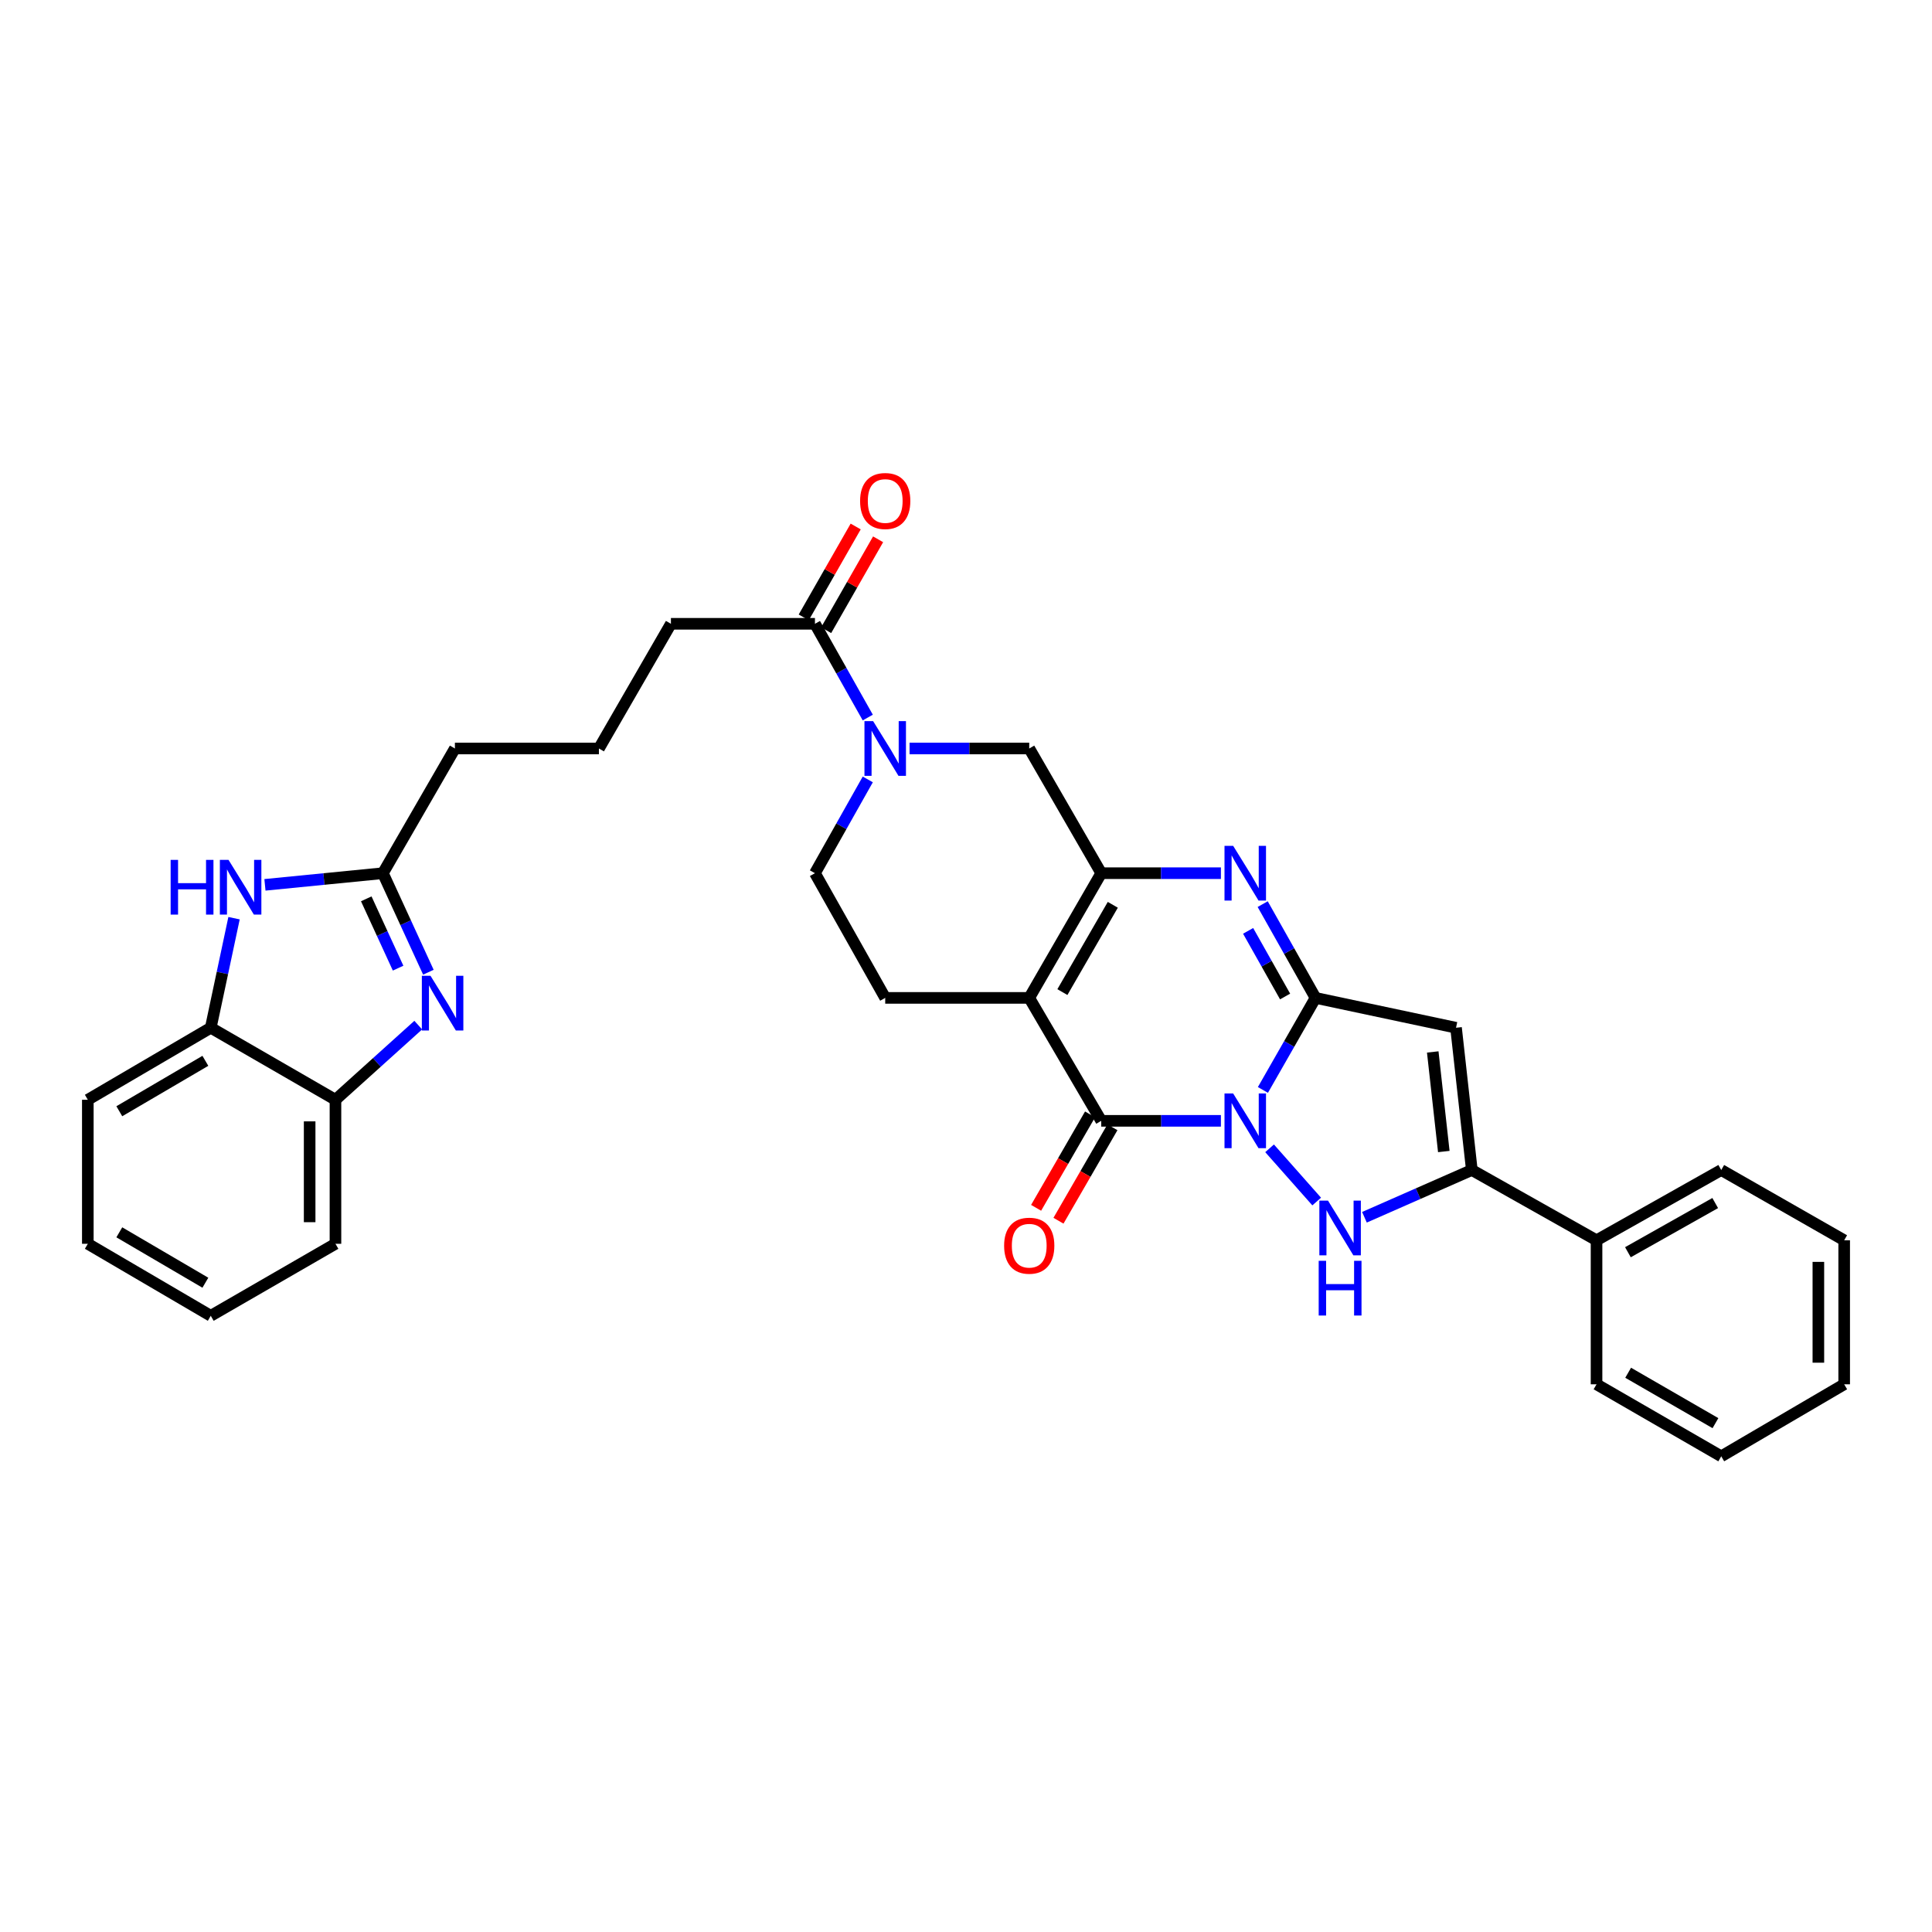 <?xml version='1.0' encoding='iso-8859-1'?>
<svg version='1.1' baseProfile='full'
              xmlns='http://www.w3.org/2000/svg'
                      xmlns:rdkit='http://www.rdkit.org/xml'
                      xmlns:xlink='http://www.w3.org/1999/xlink'
                  xml:space='preserve'
width='1000px' height='1000px' viewBox='0 0 1000 1000'>
<!-- END OF HEADER -->
<rect style='opacity:1.0;fill:#FFFFFF;stroke:none' width='1000' height='1000' x='0' y='0'> </rect>
<path class='bond-0' d='M 653.682,564.15 L 667.296,540.329' style='fill:none;fill-rule:evenodd;stroke:#0000FF;stroke-width:6px;stroke-linecap:butt;stroke-linejoin:miter;stroke-opacity:1' />
<path class='bond-0' d='M 667.296,540.329 L 680.91,516.508' style='fill:none;fill-rule:evenodd;stroke:#000000;stroke-width:6px;stroke-linecap:butt;stroke-linejoin:miter;stroke-opacity:1' />
<path class='bond-1' d='M 631.939,580.142 L 600.971,580.142' style='fill:none;fill-rule:evenodd;stroke:#0000FF;stroke-width:6px;stroke-linecap:butt;stroke-linejoin:miter;stroke-opacity:1' />
<path class='bond-1' d='M 600.971,580.142 L 570.003,580.142' style='fill:none;fill-rule:evenodd;stroke:#000000;stroke-width:6px;stroke-linecap:butt;stroke-linejoin:miter;stroke-opacity:1' />
<path class='bond-2' d='M 657.134,594.368 L 681.517,621.914' style='fill:none;fill-rule:evenodd;stroke:#0000FF;stroke-width:6px;stroke-linecap:butt;stroke-linejoin:miter;stroke-opacity:1' />
<path class='bond-3' d='M 680.91,516.508 L 667.237,492.241' style='fill:none;fill-rule:evenodd;stroke:#000000;stroke-width:6px;stroke-linecap:butt;stroke-linejoin:miter;stroke-opacity:1' />
<path class='bond-3' d='M 667.237,492.241 L 653.564,467.974' style='fill:none;fill-rule:evenodd;stroke:#0000FF;stroke-width:6px;stroke-linecap:butt;stroke-linejoin:miter;stroke-opacity:1' />
<path class='bond-3' d='M 665.166,515.787 L 655.595,498.8' style='fill:none;fill-rule:evenodd;stroke:#000000;stroke-width:6px;stroke-linecap:butt;stroke-linejoin:miter;stroke-opacity:1' />
<path class='bond-3' d='M 655.595,498.8 L 646.024,481.813' style='fill:none;fill-rule:evenodd;stroke:#0000FF;stroke-width:6px;stroke-linecap:butt;stroke-linejoin:miter;stroke-opacity:1' />
<path class='bond-4' d='M 680.91,516.508 L 753.637,531.964' style='fill:none;fill-rule:evenodd;stroke:#000000;stroke-width:6px;stroke-linecap:butt;stroke-linejoin:miter;stroke-opacity:1' />
<path class='bond-5' d='M 532.73,516.508 L 570.003,580.142' style='fill:none;fill-rule:evenodd;stroke:#000000;stroke-width:6px;stroke-linecap:butt;stroke-linejoin:miter;stroke-opacity:1' />
<path class='bond-6' d='M 532.73,516.508 L 570.003,451.962' style='fill:none;fill-rule:evenodd;stroke:#000000;stroke-width:6px;stroke-linecap:butt;stroke-linejoin:miter;stroke-opacity:1' />
<path class='bond-6' d='M 549.892,513.508 L 575.984,468.326' style='fill:none;fill-rule:evenodd;stroke:#000000;stroke-width:6px;stroke-linecap:butt;stroke-linejoin:miter;stroke-opacity:1' />
<path class='bond-7' d='M 532.73,516.508 L 458.184,516.508' style='fill:none;fill-rule:evenodd;stroke:#000000;stroke-width:6px;stroke-linecap:butt;stroke-linejoin:miter;stroke-opacity:1' />
<path class='bond-8' d='M 564.217,576.801 L 550.253,600.983' style='fill:none;fill-rule:evenodd;stroke:#000000;stroke-width:6px;stroke-linecap:butt;stroke-linejoin:miter;stroke-opacity:1' />
<path class='bond-8' d='M 550.253,600.983 L 536.29,625.165' style='fill:none;fill-rule:evenodd;stroke:#FF0000;stroke-width:6px;stroke-linecap:butt;stroke-linejoin:miter;stroke-opacity:1' />
<path class='bond-8' d='M 575.789,583.483 L 561.825,607.665' style='fill:none;fill-rule:evenodd;stroke:#000000;stroke-width:6px;stroke-linecap:butt;stroke-linejoin:miter;stroke-opacity:1' />
<path class='bond-8' d='M 561.825,607.665 L 547.861,631.847' style='fill:none;fill-rule:evenodd;stroke:#FF0000;stroke-width:6px;stroke-linecap:butt;stroke-linejoin:miter;stroke-opacity:1' />
<path class='bond-9' d='M 570.003,451.962 L 532.73,387.415' style='fill:none;fill-rule:evenodd;stroke:#000000;stroke-width:6px;stroke-linecap:butt;stroke-linejoin:miter;stroke-opacity:1' />
<path class='bond-10' d='M 570.003,451.962 L 600.971,451.962' style='fill:none;fill-rule:evenodd;stroke:#000000;stroke-width:6px;stroke-linecap:butt;stroke-linejoin:miter;stroke-opacity:1' />
<path class='bond-10' d='M 600.971,451.962 L 631.939,451.962' style='fill:none;fill-rule:evenodd;stroke:#0000FF;stroke-width:6px;stroke-linecap:butt;stroke-linejoin:miter;stroke-opacity:1' />
<path class='bond-11' d='M 706.236,630.057 L 734.027,617.827' style='fill:none;fill-rule:evenodd;stroke:#0000FF;stroke-width:6px;stroke-linecap:butt;stroke-linejoin:miter;stroke-opacity:1' />
<path class='bond-11' d='M 734.027,617.827 L 761.818,605.597' style='fill:none;fill-rule:evenodd;stroke:#000000;stroke-width:6px;stroke-linecap:butt;stroke-linejoin:miter;stroke-opacity:1' />
<path class='bond-12' d='M 753.637,531.964 L 761.818,605.597' style='fill:none;fill-rule:evenodd;stroke:#000000;stroke-width:6px;stroke-linecap:butt;stroke-linejoin:miter;stroke-opacity:1' />
<path class='bond-12' d='M 741.584,544.485 L 747.31,596.028' style='fill:none;fill-rule:evenodd;stroke:#000000;stroke-width:6px;stroke-linecap:butt;stroke-linejoin:miter;stroke-opacity:1' />
<path class='bond-13' d='M 761.818,605.597 L 826.365,641.965' style='fill:none;fill-rule:evenodd;stroke:#000000;stroke-width:6px;stroke-linecap:butt;stroke-linejoin:miter;stroke-opacity:1' />
<path class='bond-14' d='M 221.733,503.222 L 209.959,477.592' style='fill:none;fill-rule:evenodd;stroke:#0000FF;stroke-width:6px;stroke-linecap:butt;stroke-linejoin:miter;stroke-opacity:1' />
<path class='bond-14' d='M 209.959,477.592 L 198.185,451.962' style='fill:none;fill-rule:evenodd;stroke:#000000;stroke-width:6px;stroke-linecap:butt;stroke-linejoin:miter;stroke-opacity:1' />
<path class='bond-14' d='M 206.059,501.111 L 197.817,483.17' style='fill:none;fill-rule:evenodd;stroke:#0000FF;stroke-width:6px;stroke-linecap:butt;stroke-linejoin:miter;stroke-opacity:1' />
<path class='bond-14' d='M 197.817,483.17 L 189.575,465.229' style='fill:none;fill-rule:evenodd;stroke:#000000;stroke-width:6px;stroke-linecap:butt;stroke-linejoin:miter;stroke-opacity:1' />
<path class='bond-15' d='M 216.482,530.601 L 195.059,549.919' style='fill:none;fill-rule:evenodd;stroke:#0000FF;stroke-width:6px;stroke-linecap:butt;stroke-linejoin:miter;stroke-opacity:1' />
<path class='bond-15' d='M 195.059,549.919 L 173.635,569.237' style='fill:none;fill-rule:evenodd;stroke:#000000;stroke-width:6px;stroke-linecap:butt;stroke-linejoin:miter;stroke-opacity:1' />
<path class='bond-16' d='M 449.162,403.427 L 435.489,427.694' style='fill:none;fill-rule:evenodd;stroke:#0000FF;stroke-width:6px;stroke-linecap:butt;stroke-linejoin:miter;stroke-opacity:1' />
<path class='bond-16' d='M 435.489,427.694 L 421.816,451.962' style='fill:none;fill-rule:evenodd;stroke:#000000;stroke-width:6px;stroke-linecap:butt;stroke-linejoin:miter;stroke-opacity:1' />
<path class='bond-17' d='M 449.161,371.403 L 435.489,347.139' style='fill:none;fill-rule:evenodd;stroke:#0000FF;stroke-width:6px;stroke-linecap:butt;stroke-linejoin:miter;stroke-opacity:1' />
<path class='bond-17' d='M 435.489,347.139 L 421.816,322.875' style='fill:none;fill-rule:evenodd;stroke:#000000;stroke-width:6px;stroke-linecap:butt;stroke-linejoin:miter;stroke-opacity:1' />
<path class='bond-18' d='M 470.787,387.415 L 501.759,387.415' style='fill:none;fill-rule:evenodd;stroke:#0000FF;stroke-width:6px;stroke-linecap:butt;stroke-linejoin:miter;stroke-opacity:1' />
<path class='bond-18' d='M 501.759,387.415 L 532.73,387.415' style='fill:none;fill-rule:evenodd;stroke:#000000;stroke-width:6px;stroke-linecap:butt;stroke-linejoin:miter;stroke-opacity:1' />
<path class='bond-19' d='M 137.134,457.993 L 167.659,454.977' style='fill:none;fill-rule:evenodd;stroke:#0000FF;stroke-width:6px;stroke-linecap:butt;stroke-linejoin:miter;stroke-opacity:1' />
<path class='bond-19' d='M 167.659,454.977 L 198.185,451.962' style='fill:none;fill-rule:evenodd;stroke:#000000;stroke-width:6px;stroke-linecap:butt;stroke-linejoin:miter;stroke-opacity:1' />
<path class='bond-20' d='M 121.14,475.255 L 115.114,503.61' style='fill:none;fill-rule:evenodd;stroke:#0000FF;stroke-width:6px;stroke-linecap:butt;stroke-linejoin:miter;stroke-opacity:1' />
<path class='bond-20' d='M 115.114,503.61 L 109.088,531.964' style='fill:none;fill-rule:evenodd;stroke:#000000;stroke-width:6px;stroke-linecap:butt;stroke-linejoin:miter;stroke-opacity:1' />
<path class='bond-21' d='M 198.185,451.962 L 235.458,387.415' style='fill:none;fill-rule:evenodd;stroke:#000000;stroke-width:6px;stroke-linecap:butt;stroke-linejoin:miter;stroke-opacity:1' />
<path class='bond-22' d='M 427.617,326.19 L 441.06,302.666' style='fill:none;fill-rule:evenodd;stroke:#000000;stroke-width:6px;stroke-linecap:butt;stroke-linejoin:miter;stroke-opacity:1' />
<path class='bond-22' d='M 441.06,302.666 L 454.503,279.141' style='fill:none;fill-rule:evenodd;stroke:#FF0000;stroke-width:6px;stroke-linecap:butt;stroke-linejoin:miter;stroke-opacity:1' />
<path class='bond-22' d='M 416.015,319.56 L 429.458,296.036' style='fill:none;fill-rule:evenodd;stroke:#000000;stroke-width:6px;stroke-linecap:butt;stroke-linejoin:miter;stroke-opacity:1' />
<path class='bond-22' d='M 429.458,296.036 L 442.901,272.512' style='fill:none;fill-rule:evenodd;stroke:#FF0000;stroke-width:6px;stroke-linecap:butt;stroke-linejoin:miter;stroke-opacity:1' />
<path class='bond-23' d='M 421.816,322.875 L 347.27,322.875' style='fill:none;fill-rule:evenodd;stroke:#000000;stroke-width:6px;stroke-linecap:butt;stroke-linejoin:miter;stroke-opacity:1' />
<path class='bond-24' d='M 458.184,516.508 L 421.816,451.962' style='fill:none;fill-rule:evenodd;stroke:#000000;stroke-width:6px;stroke-linecap:butt;stroke-linejoin:miter;stroke-opacity:1' />
<path class='bond-25' d='M 173.635,569.237 L 173.635,643.784' style='fill:none;fill-rule:evenodd;stroke:#000000;stroke-width:6px;stroke-linecap:butt;stroke-linejoin:miter;stroke-opacity:1' />
<path class='bond-25' d='M 160.273,580.419 L 160.273,632.602' style='fill:none;fill-rule:evenodd;stroke:#000000;stroke-width:6px;stroke-linecap:butt;stroke-linejoin:miter;stroke-opacity:1' />
<path class='bond-26' d='M 173.635,569.237 L 109.088,531.964' style='fill:none;fill-rule:evenodd;stroke:#000000;stroke-width:6px;stroke-linecap:butt;stroke-linejoin:miter;stroke-opacity:1' />
<path class='bond-27' d='M 109.088,531.964 L 45.455,569.237' style='fill:none;fill-rule:evenodd;stroke:#000000;stroke-width:6px;stroke-linecap:butt;stroke-linejoin:miter;stroke-opacity:1' />
<path class='bond-27' d='M 106.297,549.085 L 61.753,575.176' style='fill:none;fill-rule:evenodd;stroke:#000000;stroke-width:6px;stroke-linecap:butt;stroke-linejoin:miter;stroke-opacity:1' />
<path class='bond-28' d='M 826.365,641.965 L 890.912,605.597' style='fill:none;fill-rule:evenodd;stroke:#000000;stroke-width:6px;stroke-linecap:butt;stroke-linejoin:miter;stroke-opacity:1' />
<path class='bond-28' d='M 842.606,648.151 L 887.789,622.694' style='fill:none;fill-rule:evenodd;stroke:#000000;stroke-width:6px;stroke-linecap:butt;stroke-linejoin:miter;stroke-opacity:1' />
<path class='bond-29' d='M 826.365,641.965 L 826.365,716.511' style='fill:none;fill-rule:evenodd;stroke:#000000;stroke-width:6px;stroke-linecap:butt;stroke-linejoin:miter;stroke-opacity:1' />
<path class='bond-30' d='M 235.458,387.415 L 309.997,387.415' style='fill:none;fill-rule:evenodd;stroke:#000000;stroke-width:6px;stroke-linecap:butt;stroke-linejoin:miter;stroke-opacity:1' />
<path class='bond-31' d='M 347.27,322.875 L 309.997,387.415' style='fill:none;fill-rule:evenodd;stroke:#000000;stroke-width:6px;stroke-linecap:butt;stroke-linejoin:miter;stroke-opacity:1' />
<path class='bond-32' d='M 173.635,643.784 L 109.088,681.057' style='fill:none;fill-rule:evenodd;stroke:#000000;stroke-width:6px;stroke-linecap:butt;stroke-linejoin:miter;stroke-opacity:1' />
<path class='bond-33' d='M 45.455,569.237 L 45.455,643.784' style='fill:none;fill-rule:evenodd;stroke:#000000;stroke-width:6px;stroke-linecap:butt;stroke-linejoin:miter;stroke-opacity:1' />
<path class='bond-34' d='M 890.912,605.597 L 954.545,641.965' style='fill:none;fill-rule:evenodd;stroke:#000000;stroke-width:6px;stroke-linecap:butt;stroke-linejoin:miter;stroke-opacity:1' />
<path class='bond-35' d='M 826.365,716.511 L 890.912,753.784' style='fill:none;fill-rule:evenodd;stroke:#000000;stroke-width:6px;stroke-linecap:butt;stroke-linejoin:miter;stroke-opacity:1' />
<path class='bond-35' d='M 842.729,710.531 L 887.912,736.622' style='fill:none;fill-rule:evenodd;stroke:#000000;stroke-width:6px;stroke-linecap:butt;stroke-linejoin:miter;stroke-opacity:1' />
<path class='bond-36' d='M 109.088,681.057 L 45.455,643.784' style='fill:none;fill-rule:evenodd;stroke:#000000;stroke-width:6px;stroke-linecap:butt;stroke-linejoin:miter;stroke-opacity:1' />
<path class='bond-36' d='M 106.297,663.936 L 61.753,637.845' style='fill:none;fill-rule:evenodd;stroke:#000000;stroke-width:6px;stroke-linecap:butt;stroke-linejoin:miter;stroke-opacity:1' />
<path class='bond-37' d='M 890.912,753.784 L 954.545,716.511' style='fill:none;fill-rule:evenodd;stroke:#000000;stroke-width:6px;stroke-linecap:butt;stroke-linejoin:miter;stroke-opacity:1' />
<path class='bond-38' d='M 954.545,641.965 L 954.545,716.511' style='fill:none;fill-rule:evenodd;stroke:#000000;stroke-width:6px;stroke-linecap:butt;stroke-linejoin:miter;stroke-opacity:1' />
<path class='bond-38' d='M 941.183,653.147 L 941.183,705.329' style='fill:none;fill-rule:evenodd;stroke:#000000;stroke-width:6px;stroke-linecap:butt;stroke-linejoin:miter;stroke-opacity:1' />
<path  class='atom-0' d='M 638.282 565.982
L 647.562 580.982
Q 648.482 582.462, 649.962 585.142
Q 651.442 587.822, 651.522 587.982
L 651.522 565.982
L 655.282 565.982
L 655.282 594.302
L 651.402 594.302
L 641.442 577.902
Q 640.282 575.982, 639.042 573.782
Q 637.842 571.582, 637.482 570.902
L 637.482 594.302
L 633.802 594.302
L 633.802 565.982
L 638.282 565.982
' fill='#0000FF'/>
<path  class='atom-5' d='M 687.373 621.443
L 696.653 636.443
Q 697.573 637.923, 699.053 640.603
Q 700.533 643.283, 700.613 643.443
L 700.613 621.443
L 704.373 621.443
L 704.373 649.763
L 700.493 649.763
L 690.533 633.363
Q 689.373 631.443, 688.133 629.243
Q 686.933 627.043, 686.573 626.363
L 686.573 649.763
L 682.893 649.763
L 682.893 621.443
L 687.373 621.443
' fill='#0000FF'/>
<path  class='atom-5' d='M 682.553 652.595
L 686.393 652.595
L 686.393 664.635
L 700.873 664.635
L 700.873 652.595
L 704.713 652.595
L 704.713 680.915
L 700.873 680.915
L 700.873 667.835
L 686.393 667.835
L 686.393 680.915
L 682.553 680.915
L 682.553 652.595
' fill='#0000FF'/>
<path  class='atom-6' d='M 638.282 437.802
L 647.562 452.802
Q 648.482 454.282, 649.962 456.962
Q 651.442 459.642, 651.522 459.802
L 651.522 437.802
L 655.282 437.802
L 655.282 466.122
L 651.402 466.122
L 641.442 449.722
Q 640.282 447.802, 639.042 445.602
Q 637.842 443.402, 637.482 442.722
L 637.482 466.122
L 633.802 466.122
L 633.802 437.802
L 638.282 437.802
' fill='#0000FF'/>
<path  class='atom-9' d='M 222.829 505.073
L 232.109 520.073
Q 233.029 521.553, 234.509 524.233
Q 235.989 526.913, 236.069 527.073
L 236.069 505.073
L 239.829 505.073
L 239.829 533.393
L 235.949 533.393
L 225.989 516.993
Q 224.829 515.073, 223.589 512.873
Q 222.389 510.673, 222.029 509.993
L 222.029 533.393
L 218.349 533.393
L 218.349 505.073
L 222.829 505.073
' fill='#0000FF'/>
<path  class='atom-10' d='M 451.924 373.255
L 461.204 388.255
Q 462.124 389.735, 463.604 392.415
Q 465.084 395.095, 465.164 395.255
L 465.164 373.255
L 468.924 373.255
L 468.924 401.575
L 465.044 401.575
L 455.084 385.175
Q 453.924 383.255, 452.684 381.055
Q 451.484 378.855, 451.124 378.175
L 451.124 401.575
L 447.444 401.575
L 447.444 373.255
L 451.924 373.255
' fill='#0000FF'/>
<path  class='atom-11' d='M 88.324 445.077
L 92.164 445.077
L 92.164 457.117
L 106.644 457.117
L 106.644 445.077
L 110.484 445.077
L 110.484 473.397
L 106.644 473.397
L 106.644 460.317
L 92.164 460.317
L 92.164 473.397
L 88.324 473.397
L 88.324 445.077
' fill='#0000FF'/>
<path  class='atom-11' d='M 118.284 445.077
L 127.564 460.077
Q 128.484 461.557, 129.964 464.237
Q 131.444 466.917, 131.524 467.077
L 131.524 445.077
L 135.284 445.077
L 135.284 473.397
L 131.404 473.397
L 121.444 456.997
Q 120.284 455.077, 119.044 452.877
Q 117.844 450.677, 117.484 449.997
L 117.484 473.397
L 113.804 473.397
L 113.804 445.077
L 118.284 445.077
' fill='#0000FF'/>
<path  class='atom-18' d='M 519.73 644.769
Q 519.73 637.969, 523.09 634.169
Q 526.45 630.369, 532.73 630.369
Q 539.01 630.369, 542.37 634.169
Q 545.73 637.969, 545.73 644.769
Q 545.73 651.649, 542.33 655.569
Q 538.93 659.449, 532.73 659.449
Q 526.49 659.449, 523.09 655.569
Q 519.73 651.689, 519.73 644.769
M 532.73 656.249
Q 537.05 656.249, 539.37 653.369
Q 541.73 650.449, 541.73 644.769
Q 541.73 639.209, 539.37 636.409
Q 537.05 633.569, 532.73 633.569
Q 528.41 633.569, 526.05 636.369
Q 523.73 639.169, 523.73 644.769
Q 523.73 650.489, 526.05 653.369
Q 528.41 656.249, 532.73 656.249
' fill='#FF0000'/>
<path  class='atom-21' d='M 445.184 259.314
Q 445.184 252.514, 448.544 248.714
Q 451.904 244.914, 458.184 244.914
Q 464.464 244.914, 467.824 248.714
Q 471.184 252.514, 471.184 259.314
Q 471.184 266.194, 467.784 270.114
Q 464.384 273.994, 458.184 273.994
Q 451.944 273.994, 448.544 270.114
Q 445.184 266.234, 445.184 259.314
M 458.184 270.794
Q 462.504 270.794, 464.824 267.914
Q 467.184 264.994, 467.184 259.314
Q 467.184 253.754, 464.824 250.954
Q 462.504 248.114, 458.184 248.114
Q 453.864 248.114, 451.504 250.914
Q 449.184 253.714, 449.184 259.314
Q 449.184 265.034, 451.504 267.914
Q 453.864 270.794, 458.184 270.794
' fill='#FF0000'/>
</svg>

